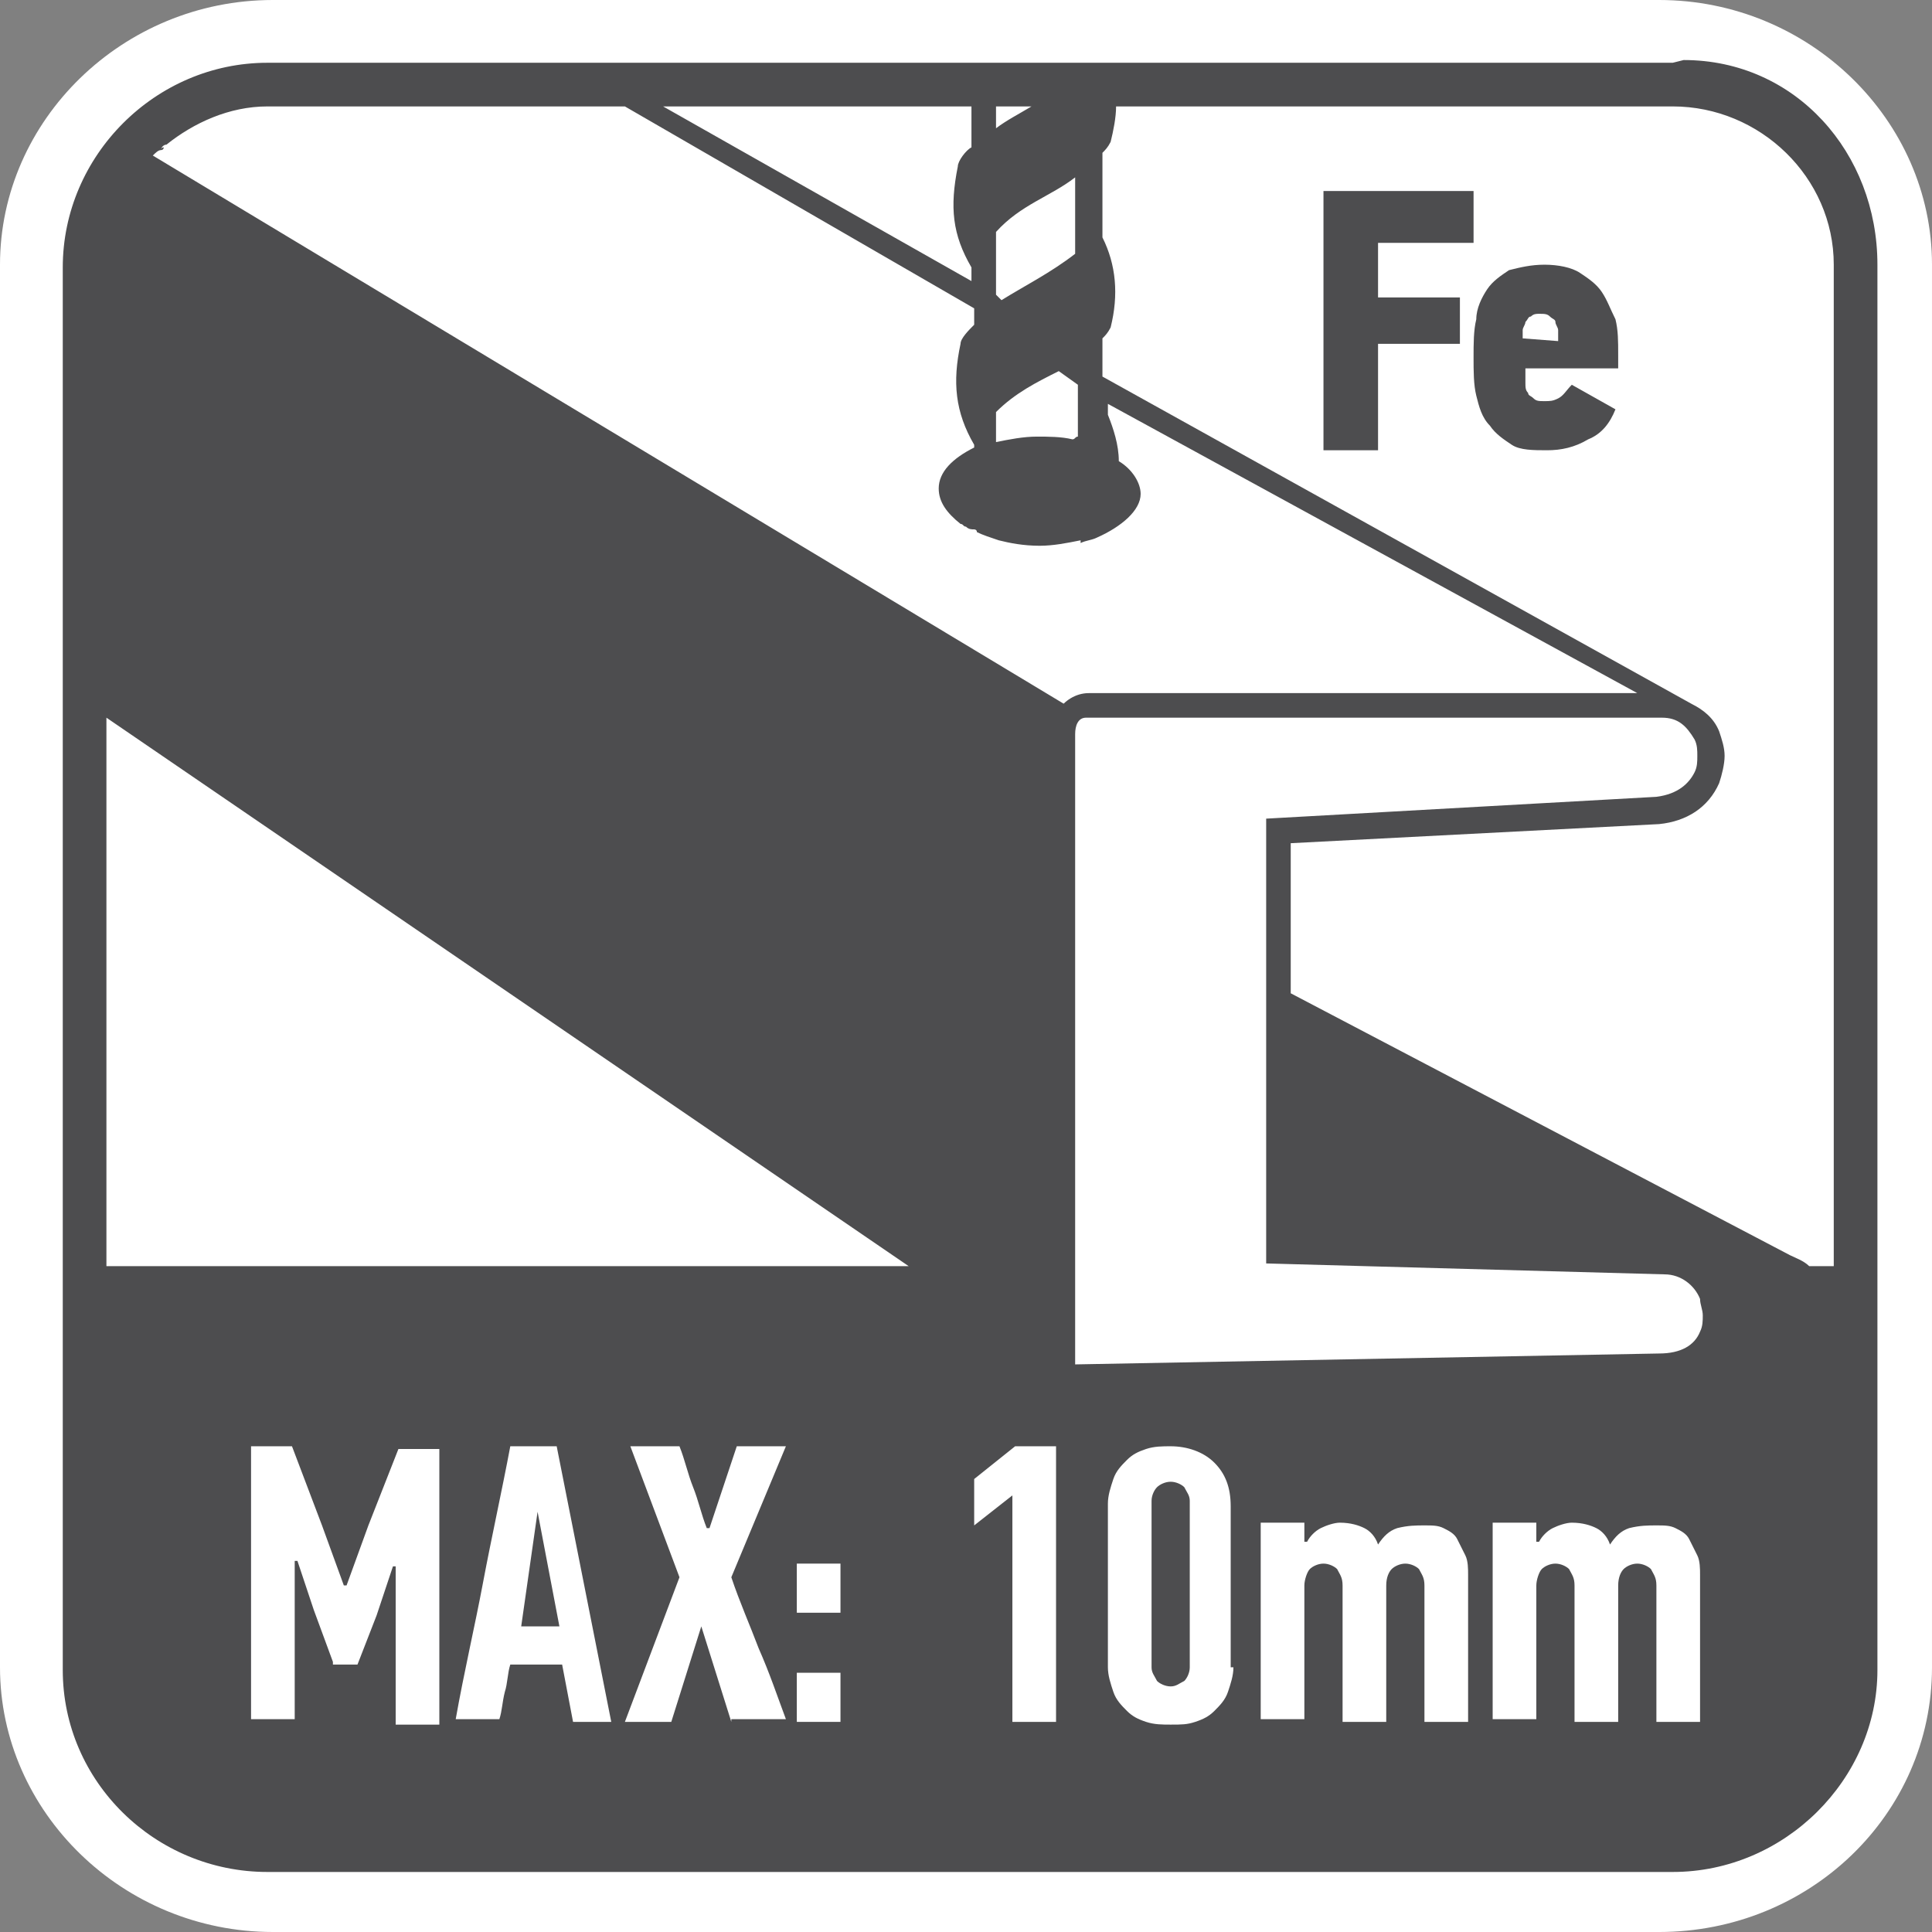<?xml version="1.0" encoding="utf-8"?>
<!-- Generator: Adobe Illustrator 24.0.2, SVG Export Plug-In . SVG Version: 6.00 Build 0)  -->
<svg version="1.1" id="Layer_1" xmlns="http://www.w3.org/2000/svg" xmlns:xlink="http://www.w3.org/1999/xlink" x="0px" y="0px"
	 width="70.8px" height="70.8px" viewBox="0 0 70.8 70.8" style="enable-background:new 0 0 70.8 70.8;" xml:space="preserve">
<rect x="0" y="0" width="70.8" height="70.8" fill="#808080" stroke="none"/>
<style type="text/css">
	.st0{fill-rule:evenodd;clip-rule:evenodd;fill:#FFFFFF;}
	.st1{fill:#4D4D4F;}
	.st2{fill:#FFFFFF;}
</style>
<path class="st0" d="M10,0h50.8c5.5,0,10,4.4,10,9.7v51.4c0,5.4-4.5,9.7-10,9.7H10c-5.5,0-10-4.4-10-9.7V9.7C0,4.4,4.5,0,10,0z"/>
<g>
	<polygon class="st1" points="50.5,8.9 54,8.9 54,7 48.5,7 48.5,16.5 50.5,16.5 50.5,12.6 53.5,12.6 53.5,10.9 50.5,10.9 	"/>
	<path class="st1" d="M55.8,12.4c0-0.1,0-0.2,0-0.3s0.1-0.2,0.1-0.3c0.1-0.1,0.1-0.2,0.2-0.2c0.1-0.1,0.2-0.1,0.3-0.1
		c0.2,0,0.3,0,0.4,0.1c0.1,0.1,0.2,0.1,0.2,0.2c0,0.1,0.1,0.2,0.1,0.3s0,0.2,0,0.4L55.8,12.4L55.8,12.4z M58.7,10.7
		c-0.2-0.3-0.5-0.5-0.8-0.7s-0.8-0.3-1.3-0.3s-0.9,0.1-1.3,0.2c-0.3,0.2-0.6,0.4-0.8,0.7s-0.4,0.7-0.4,1.1C54,12.1,54,12.6,54,13.1
		s0,1,0.1,1.4s0.2,0.8,0.5,1.1c0.2,0.3,0.5,0.5,0.8,0.7s0.8,0.2,1.3,0.2s1-0.1,1.5-0.4c0.5-0.2,0.8-0.6,1-1.1l-1.6-0.9
		c-0.2,0.2-0.3,0.4-0.5,0.5s-0.3,0.1-0.5,0.1s-0.3,0-0.4-0.1c-0.1-0.1-0.2-0.1-0.2-0.2c-0.1-0.1-0.1-0.2-0.1-0.4c0-0.1,0-0.3,0-0.4
		v-0.1h3.4V13c0-0.5,0-0.9-0.1-1.3C59,11.3,58.9,11,58.7,10.7"/>
	<path class="st1" d="M67.1,46.4h-0.8c-0.2-0.2-0.5-0.3-0.7-0.4l-18.3-9.6v-5.5l13.5-0.7c1-0.1,1.8-0.6,2.2-1.5
		c0.1-0.3,0.2-0.7,0.2-1s-0.1-0.6-0.2-0.9c-0.2-0.5-0.6-0.8-1-1l-21.6-12v-1.4c0.1-0.1,0.2-0.2,0.3-0.4c0.3-1.2,0.2-2.3-0.3-3.3l0,0
		V5.6c0.1-0.1,0.2-0.2,0.3-0.4c0.1-0.4,0.2-0.9,0.2-1.3h20.4c3.2,0,5.9,2.6,5.9,5.8v36.7H67.1z M39.4,26.9c0-0.3,0.1-0.6,0.4-0.6
		c2.9,0,5.6,0,8.4,0c2.9,0,10,0,12.7,0c0.6,0,0.9,0.3,1.2,0.8c0.1,0.2,0.1,0.4,0.1,0.6s0,0.4-0.1,0.6c-0.2,0.4-0.6,0.8-1.4,0.9
		L46.4,30v16.3L61,46.7c0.6,0,1.1,0.4,1.3,0.9c0,0.2,0.1,0.4,0.1,0.6c0,0.2,0,0.4-0.1,0.6c-0.2,0.5-0.7,0.8-1.5,0.8L39.4,50V26.9z
		 M39,25.8L5.6,5.7l0,0c0.1-0.1,0.2-0.2,0.3-0.2l0,0c0,0,0.1,0,0.1-0.1c0,0-0.1,0-0.1,0.1c0-0.1,0.1-0.2,0.2-0.2
		c1-0.8,2.3-1.4,3.7-1.4h13.1l12.8,7.4v0.6c-0.2,0.2-0.5,0.5-0.5,0.7c-0.3,1.4-0.2,2.5,0.5,3.7v0.1c-0.8,0.4-1.3,0.9-1.3,1.5
		c0,0.5,0.3,0.9,0.8,1.3l0,0c0.1,0,0.1,0.1,0.2,0.1c0.1,0.1,0.2,0.1,0.3,0.1c0,0,0.1,0,0.1,0.1c0.2,0.1,0.5,0.2,0.8,0.3l0,0
		c0.4,0.1,0.9,0.2,1.5,0.2c0.5,0,1-0.1,1.5-0.2v0.1c0.2-0.1,0.4-0.1,0.6-0.2c0.9-0.4,1.6-1,1.6-1.6c0-0.4-0.3-0.9-0.8-1.2
		c0-0.6-0.2-1.2-0.4-1.7l0,0v-0.4L60,25.4c-2.5,0-9.2,0-11.7,0c-2.8,0-5.6,0-8.4,0l0,0c-0.5,0-0.9,0.3-1.1,0.6 M3.9,46.4V26.3
		l29.4,20.1H3.9z M35.6,3.9v1.5c-0.2,0.1-0.5,0.5-0.5,0.7c-0.3,1.5-0.2,2.5,0.5,3.7v0.5L24.3,3.9H35.6z M36.5,15.1
		c0.7-0.7,1.5-1.1,2.3-1.5l0.7,0.5V16c-0.1,0-0.1,0.1-0.2,0.1C38.9,16,38.4,16,38,16c-0.5,0-1,0.1-1.5,0.2V15.1z M36.5,8.5
		c0.9-1,2-1.3,2.9-2v2.8c-0.9,0.7-1.9,1.2-2.7,1.7l-0.2-0.2V8.5z M36.5,3.9h1.3c-0.5,0.3-0.9,0.5-1.3,0.8V3.9z M61.3,2.3H9.8
		c-4.1,0-7.5,3.4-7.5,7.5v51.4c0,4.1,3.4,7.4,7.5,7.4h51.5c4.1,0,7.5-3.4,7.5-7.4V9.7c0-4.1-3-7.5-7.1-7.5"/>
	<g>
		<path class="st2" d="M12.2,60.9L11.5,59l-0.6-1.8h-0.1V63H9.2V53h1.5l1.1,2.9l0.8,2.2h0.1l0.8-2.2l1.1-2.8h1.5v10.1h-1.6v-5.8
			h-0.1l-0.6,1.8L13.1,61h-0.9V60.9z"/>
		<path class="st2" d="M21,63.1L20.6,61h-1.9c-0.1,0.3-0.1,0.7-0.2,1c-0.1,0.4-0.1,0.7-0.2,1h-1.6c0.3-1.7,0.7-3.4,1-5s0.7-3.4,1-5
			h1.7l2,10.1H21z M19.7,55.4c-0.1,0.7-0.2,1.4-0.3,2.1s-0.2,1.4-0.3,2.1h1.4L19.7,55.4L19.7,55.4z"/>
		<path class="st2" d="M26.8,63.1l-1.1-3.5l0,0l-1.1,3.5h-1.7l2-5.3c-0.3-0.8-0.6-1.6-0.9-2.4c-0.3-0.8-0.6-1.6-0.9-2.4h1.8
			c0.2,0.5,0.3,1,0.5,1.5s0.3,1,0.5,1.5H26l1-3h1.8l-2,4.8c0.3,0.9,0.7,1.8,1,2.6c0.4,0.9,0.7,1.8,1,2.6h-2V63.1z"/>
		<path class="st2" d="M29.2,59.1v-1.8h1.6v1.8H29.2z M29.2,63.1v-1.8h1.6v1.8H29.2z"/>
		<path class="st2" d="M37.1,63.1v-8.3l-1.4,1.1v-1.7l1.5-1.2h1.5v10.1H37.1z"/>
		<path class="st2" d="M45.2,61.1c0,0.3-0.1,0.6-0.2,0.9s-0.3,0.5-0.5,0.7s-0.4,0.3-0.7,0.4c-0.3,0.1-0.5,0.1-0.9,0.1
			c-0.3,0-0.6,0-0.9-0.1s-0.5-0.2-0.7-0.4s-0.4-0.4-0.5-0.7s-0.2-0.6-0.2-0.9v-6c0-0.3,0.1-0.6,0.2-0.9c0.1-0.3,0.3-0.5,0.5-0.7
			s0.4-0.3,0.7-0.4s0.6-0.1,0.9-0.1c0.6,0,1.2,0.2,1.6,0.6c0.4,0.4,0.6,0.9,0.6,1.6v5.9H45.2z M43.6,55c0-0.2-0.1-0.3-0.2-0.5
			c-0.1-0.1-0.3-0.2-0.5-0.2s-0.4,0.1-0.5,0.2c-0.1,0.1-0.2,0.3-0.2,0.5v6.1c0,0.2,0.1,0.3,0.2,0.5c0.1,0.1,0.3,0.2,0.5,0.2
			s0.3-0.1,0.5-0.2c0.1-0.1,0.2-0.3,0.2-0.5V55z"/>
		<path class="st2" d="M52.2,55.9c0.3,0,0.5,0,0.7,0.1s0.4,0.2,0.5,0.4s0.2,0.4,0.3,0.6c0.1,0.2,0.1,0.5,0.1,0.7v5.4h-1.6v-5
			c0-0.3-0.1-0.4-0.2-0.6c-0.1-0.1-0.3-0.2-0.5-0.2s-0.4,0.1-0.5,0.2c-0.1,0.1-0.2,0.3-0.2,0.6v5h-1.6v-5c0-0.3-0.1-0.4-0.2-0.6
			c-0.1-0.1-0.3-0.2-0.5-0.2s-0.4,0.1-0.5,0.2c-0.1,0.1-0.2,0.4-0.2,0.6V63h-1.6v-7.2h1.6v0.7h0.1c0.1-0.2,0.3-0.4,0.5-0.5
			s0.5-0.2,0.7-0.2c0.4,0,0.7,0.1,0.9,0.2c0.2,0.1,0.4,0.3,0.5,0.6c0.2-0.3,0.4-0.5,0.7-0.6C51.6,55.9,51.9,55.9,52.2,55.9z"/>
		<path class="st2" d="M60.7,55.9c0.3,0,0.5,0,0.7,0.1s0.4,0.2,0.5,0.4s0.2,0.4,0.3,0.6c0.1,0.2,0.1,0.5,0.1,0.7v5.4h-1.6v-5
			c0-0.3-0.1-0.4-0.2-0.6c-0.1-0.1-0.3-0.2-0.5-0.2s-0.4,0.1-0.5,0.2c-0.1,0.1-0.2,0.3-0.2,0.6v5h-1.6v-5c0-0.3-0.1-0.4-0.2-0.6
			c-0.1-0.1-0.3-0.2-0.5-0.2s-0.4,0.1-0.5,0.2c-0.1,0.1-0.2,0.4-0.2,0.6V63h-1.6v-7.2h1.6v0.7h0.1c0.1-0.2,0.3-0.4,0.5-0.5
			s0.5-0.2,0.7-0.2c0.4,0,0.7,0.1,0.9,0.2c0.2,0.1,0.4,0.3,0.5,0.6c0.2-0.3,0.4-0.5,0.7-0.6C60.1,55.9,60.4,55.9,60.7,55.9z"/>
	</g>
</g>
</svg>
